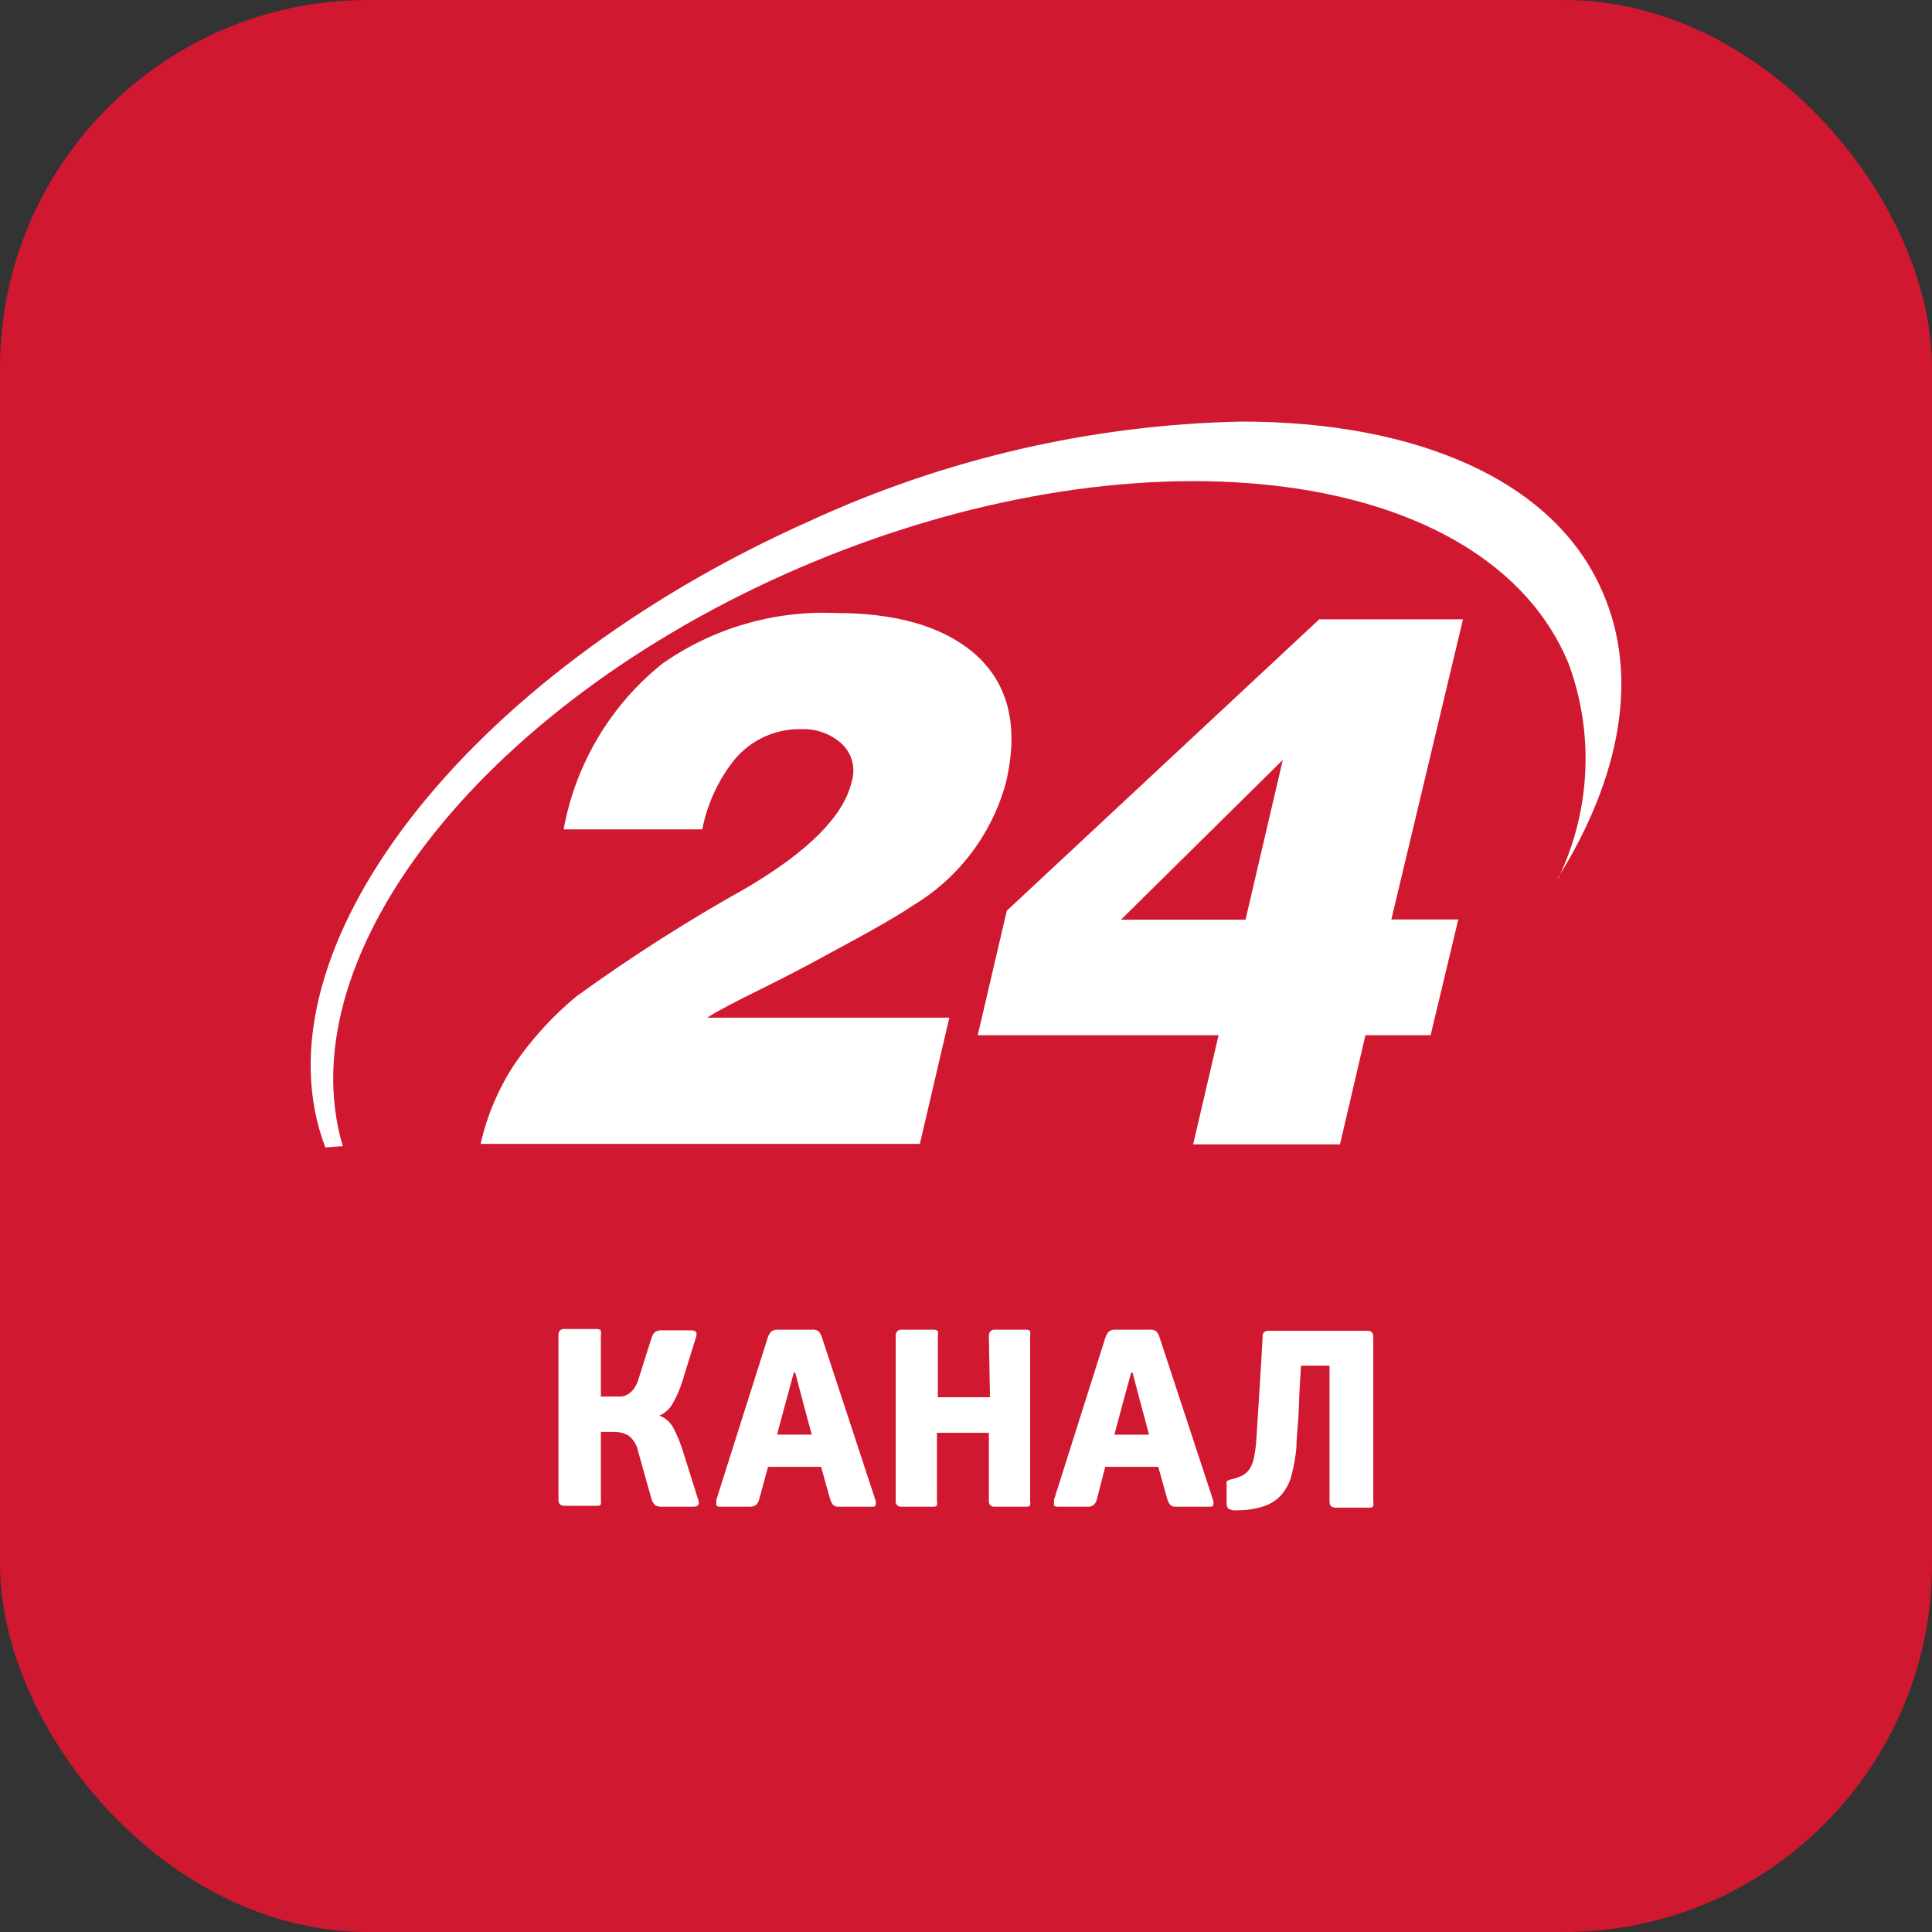 <svg width="84" height="84" viewBox="0 0 84 84" fill="none" xmlns="http://www.w3.org/2000/svg">
<rect x="0" y="0" width="84" height="84" fill="#333333" stroke="none"/>
<rect width="84" height="84" rx="16" fill="#D11831"/>
<path fill-rule="evenodd" clip-rule="evenodd" d="M67.751 38.184C69.161 35.263 69.322 31.89 68.198 28.846C64.694 20.356 49.993 18.368 35.369 24.43C21.288 30.279 12.419 41.42 14.903 49.832L14.146 49.89C10.924 41.42 20.182 29.353 35.175 22.666C41.078 19.941 47.476 18.465 53.971 18.329C61.541 18.329 67.557 20.853 69.663 25.707C71.293 29.392 70.459 33.807 67.722 38.194L67.751 38.184ZM25.089 43.301C27.456 41.588 29.922 40.016 32.473 38.593C35.165 37.001 36.682 35.471 37.025 34.002C37.215 33.41 37.049 32.761 36.598 32.336C36.111 31.898 35.474 31.671 34.822 31.702C33.696 31.682 32.623 32.181 31.911 33.057C31.22 33.933 30.747 34.962 30.533 36.059H24.506C25.023 33.216 26.547 30.657 28.796 28.856C31 27.311 33.65 26.537 36.336 26.653C38.923 26.653 40.9 27.212 42.265 28.329C43.83 29.629 44.322 31.523 43.74 34.012C43.132 36.26 41.678 38.183 39.684 39.373C39.095 39.782 37.853 40.494 35.957 41.508C35.268 41.888 34.337 42.385 33.153 42.97C31.969 43.555 31.212 43.944 30.746 44.247H41.275L39.994 49.734H20.896C21.175 48.498 21.675 47.322 22.372 46.264C23.143 45.142 24.067 44.135 25.118 43.272L25.089 43.301ZM43.773 39.598L57.358 26.927H63.608L60.493 39.978H63.404L62.201 45.008H59.367L58.261 49.755H51.876L52.982 45.008H42.511L43.773 39.598ZM54.153 39.987L55.774 33.038L48.738 39.987H54.153Z" fill="white"/>
<path d="M28.323 65.164C28.352 65.268 28.406 65.362 28.481 65.44C28.588 65.501 28.713 65.525 28.835 65.509H30.156C30.354 65.509 30.422 65.411 30.363 65.223L29.654 62.976C29.55 62.664 29.422 62.361 29.269 62.07C29.138 61.829 28.924 61.644 28.668 61.547C28.909 61.443 29.11 61.263 29.24 61.035C29.412 60.739 29.551 60.425 29.654 60.099L30.265 58.127C30.324 57.94 30.265 57.842 30.058 57.842H28.835C28.713 57.826 28.588 57.85 28.481 57.911C28.406 57.988 28.352 58.083 28.323 58.187L27.761 59.961C27.719 60.108 27.652 60.248 27.564 60.374C27.497 60.468 27.414 60.548 27.317 60.611C27.232 60.662 27.139 60.699 27.041 60.719H26.765H26.125V58.049C26.137 57.99 26.137 57.93 26.125 57.871C26.125 57.812 26.036 57.782 25.927 57.782H24.547C24.472 57.774 24.396 57.799 24.34 57.852C24.302 57.906 24.281 57.972 24.281 58.039V65.214C24.281 65.381 24.37 65.47 24.547 65.47H25.927C26.036 65.47 26.105 65.47 26.125 65.381C26.137 65.326 26.137 65.269 26.125 65.214V62.257H26.726C26.929 62.256 27.129 62.307 27.308 62.405C27.525 62.561 27.676 62.793 27.731 63.055L28.323 65.164Z" fill="white"/>
<path d="M35.296 57.812C35.409 57.795 35.523 57.828 35.611 57.9C35.667 57.978 35.711 58.065 35.739 58.156L38.066 65.232C38.085 65.3 38.085 65.372 38.066 65.439C38.056 65.508 37.997 65.509 37.918 65.509H36.478C36.381 65.522 36.283 65.489 36.213 65.42C36.154 65.34 36.111 65.249 36.085 65.153L35.7 63.774H33.394L33.009 65.184C32.987 65.282 32.936 65.372 32.861 65.439C32.786 65.491 32.695 65.515 32.605 65.509H31.323C31.26 65.518 31.195 65.5 31.145 65.459V65.213L33.384 58.147C33.413 58.056 33.46 57.972 33.522 57.9C33.611 57.831 33.724 57.799 33.837 57.812H35.296ZM34.515 59.675L34.131 61.084L33.785 62.375H35.294L34.948 61.094L34.574 59.675H34.515Z" fill="white"/>
<path d="M43.043 60.749H40.776V58.078C40.789 58.019 40.789 57.959 40.776 57.9C40.776 57.841 40.688 57.812 40.579 57.812H39.199C39.124 57.805 39.051 57.834 39.002 57.891C38.961 57.944 38.941 58.01 38.943 58.078V65.252C38.933 65.323 38.956 65.394 39.007 65.445C39.057 65.495 39.128 65.519 39.199 65.509H40.54C40.648 65.509 40.717 65.509 40.737 65.43C40.751 65.372 40.751 65.311 40.737 65.252V62.296H42.994V65.252C42.984 65.323 43.008 65.394 43.058 65.445C43.109 65.495 43.18 65.519 43.25 65.509H44.591C44.7 65.509 44.769 65.509 44.788 65.43C44.802 65.372 44.802 65.311 44.788 65.252V58.078C44.801 58.019 44.801 57.959 44.788 57.9C44.788 57.841 44.7 57.812 44.591 57.812H43.25C43.176 57.807 43.104 57.836 43.053 57.891C43.015 57.945 42.994 58.011 42.994 58.078L43.043 60.749Z" fill="white"/>
<path d="M49.977 57.812C50.089 57.796 50.204 57.828 50.292 57.901C50.348 57.979 50.391 58.065 50.42 58.157L52.746 65.233C52.765 65.301 52.765 65.373 52.746 65.44C52.736 65.509 52.677 65.509 52.599 65.509H51.14C51.042 65.523 50.943 65.49 50.873 65.421C50.814 65.341 50.771 65.251 50.745 65.155L50.36 63.775H48.054L47.69 65.184C47.668 65.283 47.616 65.372 47.541 65.44C47.466 65.491 47.376 65.516 47.285 65.509H46.004C45.941 65.519 45.876 65.501 45.826 65.461V65.213L48.063 58.147C48.093 58.057 48.14 57.973 48.202 57.901C48.292 57.831 48.405 57.799 48.518 57.812H49.977ZM49.182 59.676L48.797 61.086L48.452 62.378H49.96L49.615 61.095L49.24 59.676H49.182Z" fill="white"/>
<path d="M56.543 59.379H57.805V65.292C57.805 65.46 57.894 65.549 58.071 65.549H59.501C59.609 65.549 59.678 65.549 59.708 65.47C59.721 65.412 59.721 65.351 59.708 65.292V58.127C59.708 57.95 59.626 57.861 59.461 57.861H55.154C55.081 57.85 55.008 57.876 54.957 57.928C54.906 57.981 54.884 58.055 54.897 58.127C54.858 58.857 54.815 59.58 54.769 60.296L54.631 62.474C54.617 62.758 54.584 63.041 54.532 63.321C54.502 63.505 54.439 63.682 54.345 63.844C54.266 63.972 54.153 64.078 54.02 64.149C53.867 64.226 53.704 64.282 53.537 64.317C53.463 64.333 53.393 64.364 53.33 64.405C53.33 64.405 53.33 64.494 53.33 64.603C53.33 64.711 53.33 64.859 53.33 64.987C53.33 65.115 53.33 65.233 53.33 65.371C53.324 65.454 53.353 65.536 53.409 65.598C53.524 65.658 53.654 65.682 53.783 65.667C54.188 65.669 54.591 65.606 54.976 65.48C55.27 65.379 55.532 65.202 55.735 64.967C55.938 64.72 56.084 64.43 56.159 64.12C56.261 63.728 56.33 63.33 56.366 62.927C56.366 62.464 56.445 61.941 56.465 61.36C56.484 60.779 56.514 60.128 56.563 59.389" fill="white"/>
</svg>
